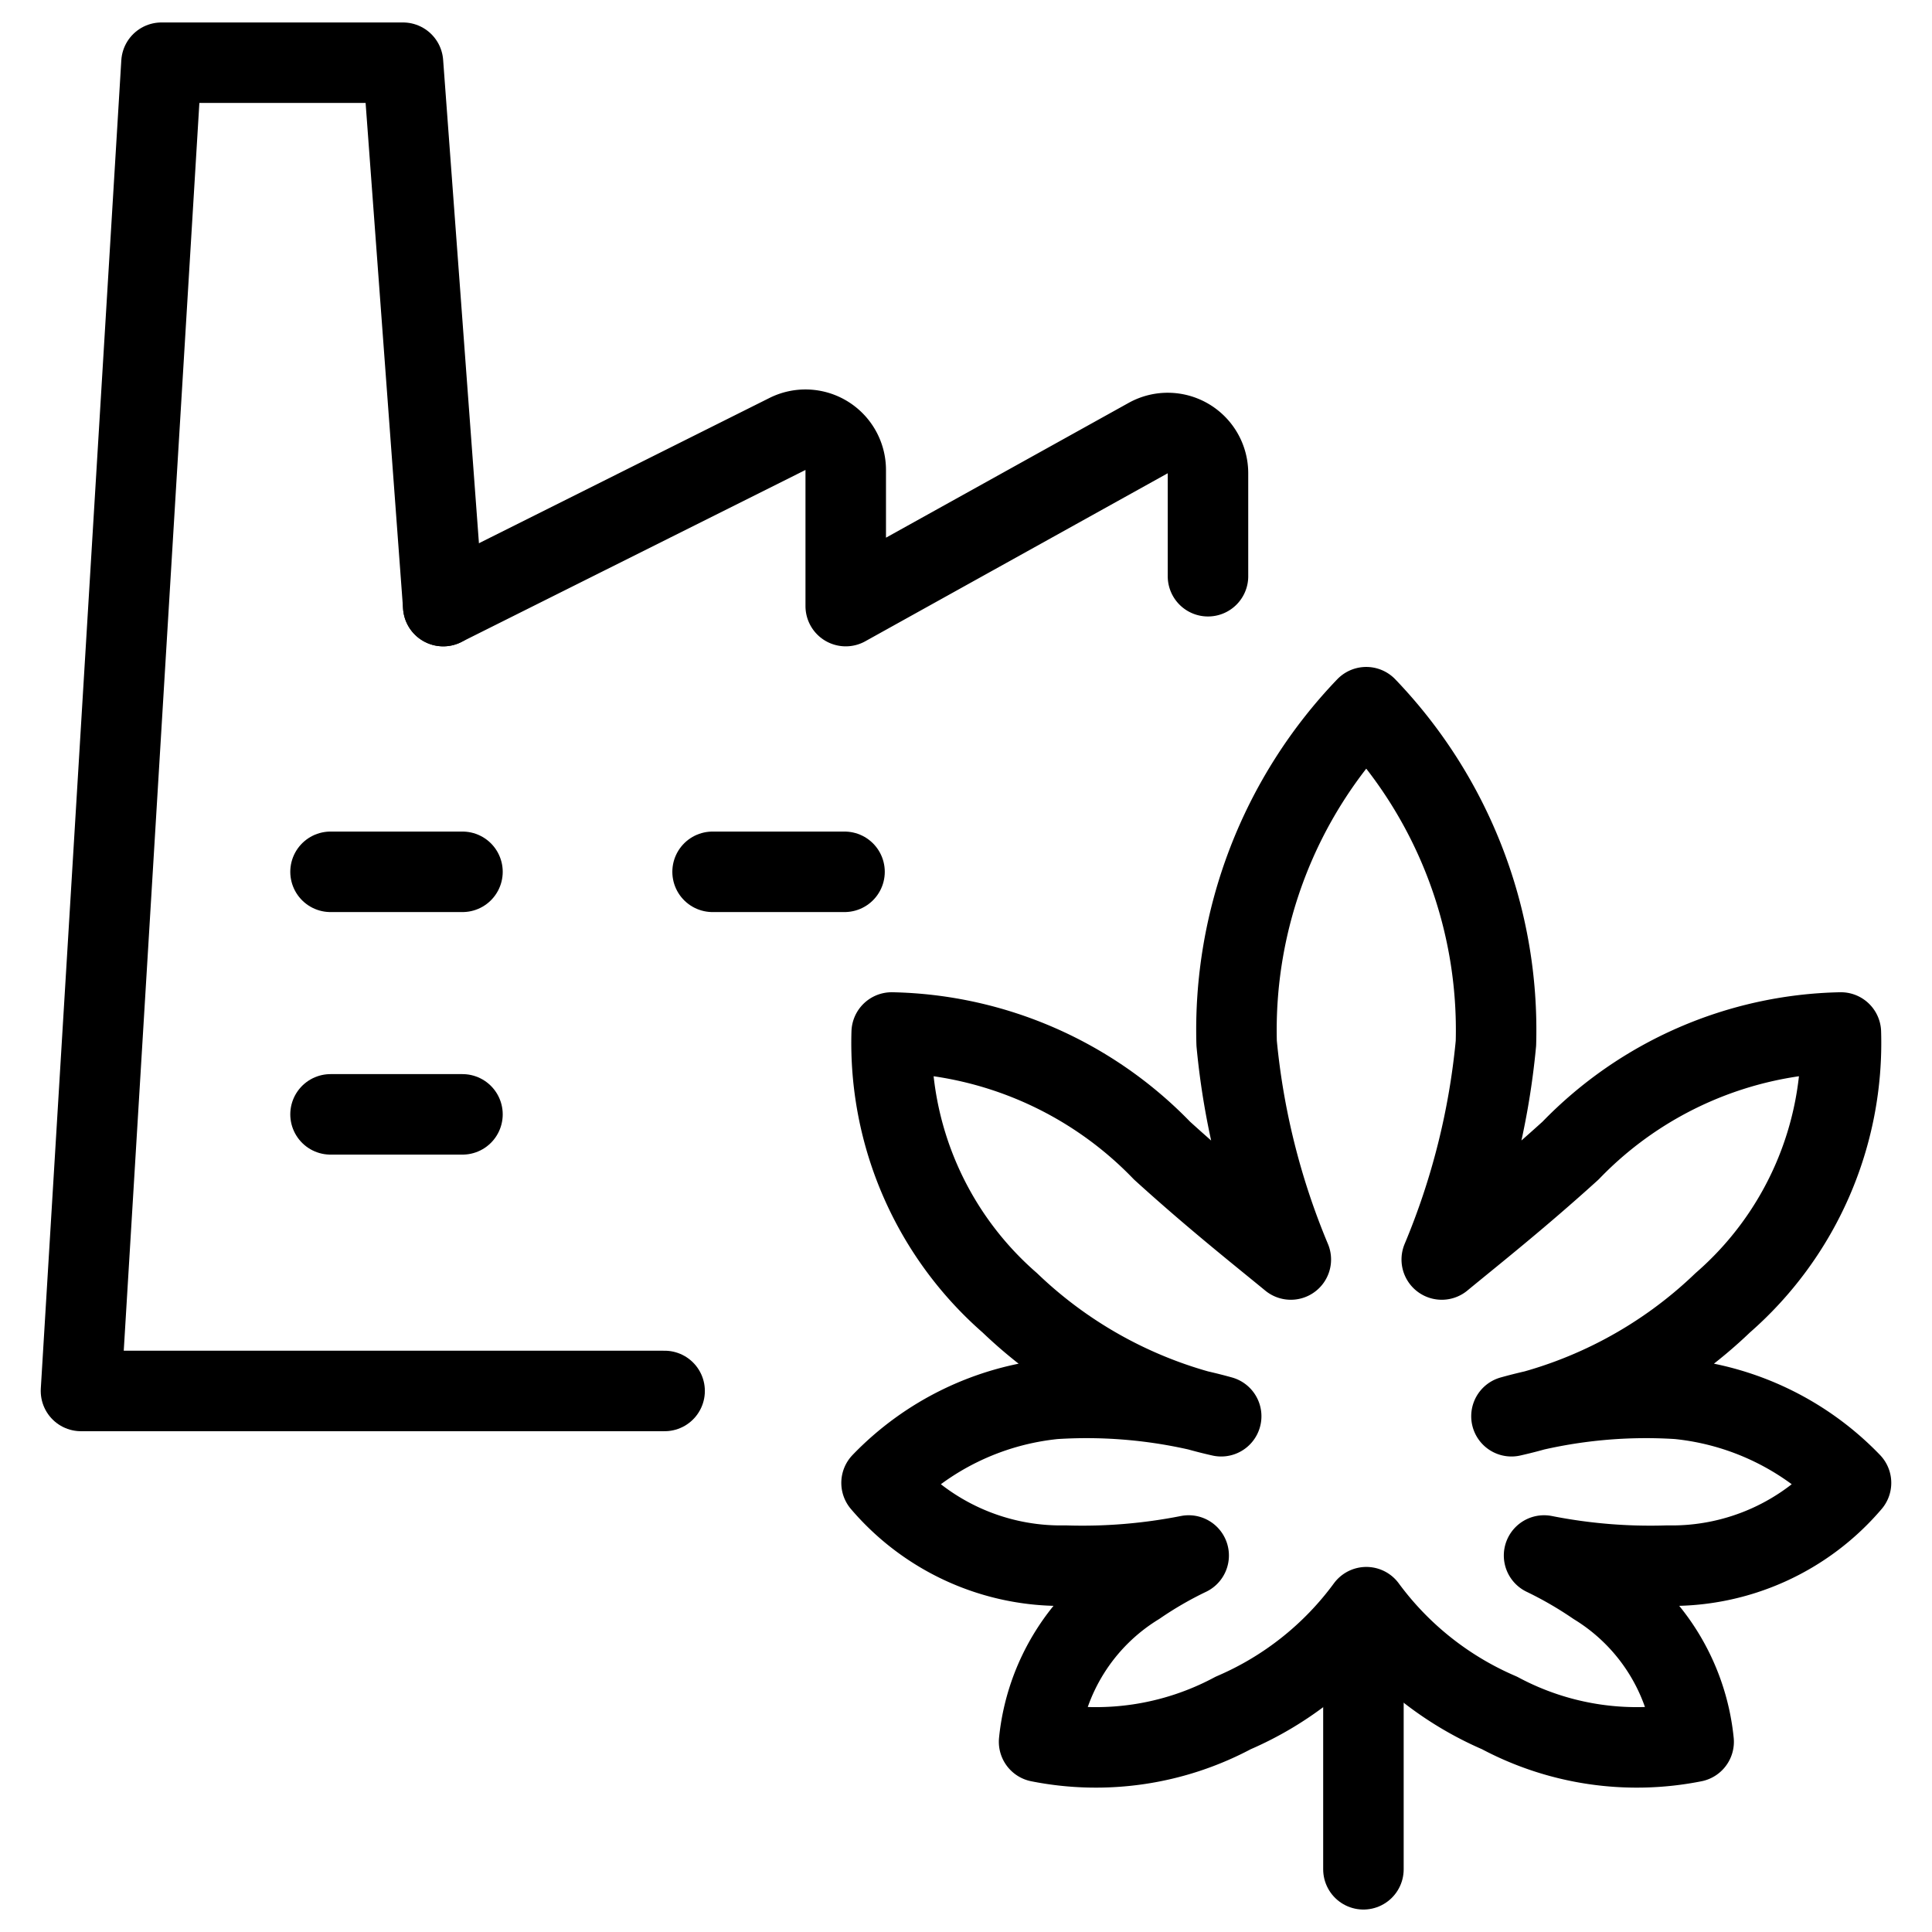 <svg xmlns="http://www.w3.org/2000/svg" viewBox="0 0 24 24"><defs></defs><title>cannabis-industry-1</title><path d="m5.506 7.529 4.276 -2.138a0.5 0.5 0 0 1 0.724 0.447v1.691l3.757 -2.087a0.5 0.5 0 0 1 0.743 0.437v1.279" fill="none" stroke="#000000" stroke-linecap="round" stroke-linejoin="round" stroke-width="1"></path><path d="m8.256 17.279 -7.25 0 1 -16.5 3 0 0.5 6.75" fill="none" stroke="#000000" stroke-linecap="round" stroke-linejoin="round" stroke-width="1"></path><path d="m16.937 20.19 0 3.031" fill="none" stroke="#000000" stroke-linecap="round" stroke-linejoin="round" stroke-width="1"></path><path d="M22.994 18.421a3.458 3.458 0 0 0 -2.147 -1.043 6.242 6.242 0 0 0 -2.071 0.215 5.537 5.537 0 0 0 2.624 -1.409 4.281 4.281 0 0 0 1.468 -3.358 4.8 4.8 0 0 0 -3.358 1.467c-0.645 0.585 -1.213 1.034 -1.6 1.353a9.169 9.169 0 0 0 0.673 -2.686 5.79 5.79 0 0 0 -1.611 -4.175 5.791 5.791 0 0 0 -1.61 4.175 9.169 9.169 0 0 0 0.673 2.686c-0.388 -0.319 -0.956 -0.768 -1.6 -1.353a4.8 4.8 0 0 0 -3.358 -1.467 4.282 4.282 0 0 0 1.467 3.358 5.545 5.545 0 0 0 2.626 1.409 6.248 6.248 0 0 0 -2.072 -0.215 3.461 3.461 0 0 0 -2.147 1.043 2.927 2.927 0 0 0 2.282 1.028 6.8 6.8 0 0 0 1.533 -0.126 4.785 4.785 0 0 0 -0.638 0.369 2.586 2.586 0 0 0 -1.22 1.945 3.613 3.613 0 0 0 2.411 -0.358 4.016 4.016 0 0 0 1.654 -1.314 4.024 4.024 0 0 0 1.655 1.314 3.613 3.613 0 0 0 2.411 0.358 2.586 2.586 0 0 0 -1.22 -1.945 4.915 4.915 0 0 0 -0.638 -0.369 6.8 6.8 0 0 0 1.533 0.126 2.923 2.923 0 0 0 2.28 -1.028Z" fill="none" stroke="#000000" stroke-linecap="round" stroke-linejoin="round" stroke-width="1"></path><path d="m4.106 10.83 1.639 0" fill="none" stroke="#000000" stroke-linecap="round" stroke-linejoin="round" stroke-width="1"></path><path d="m8.852 10.83 1.639 0" fill="none" stroke="#000000" stroke-linecap="round" stroke-linejoin="round" stroke-width="1"></path><path d="m4.106 13.843 1.639 0" fill="none" stroke="#000000" stroke-linecap="round" stroke-linejoin="round" stroke-width="1"></path></svg>
